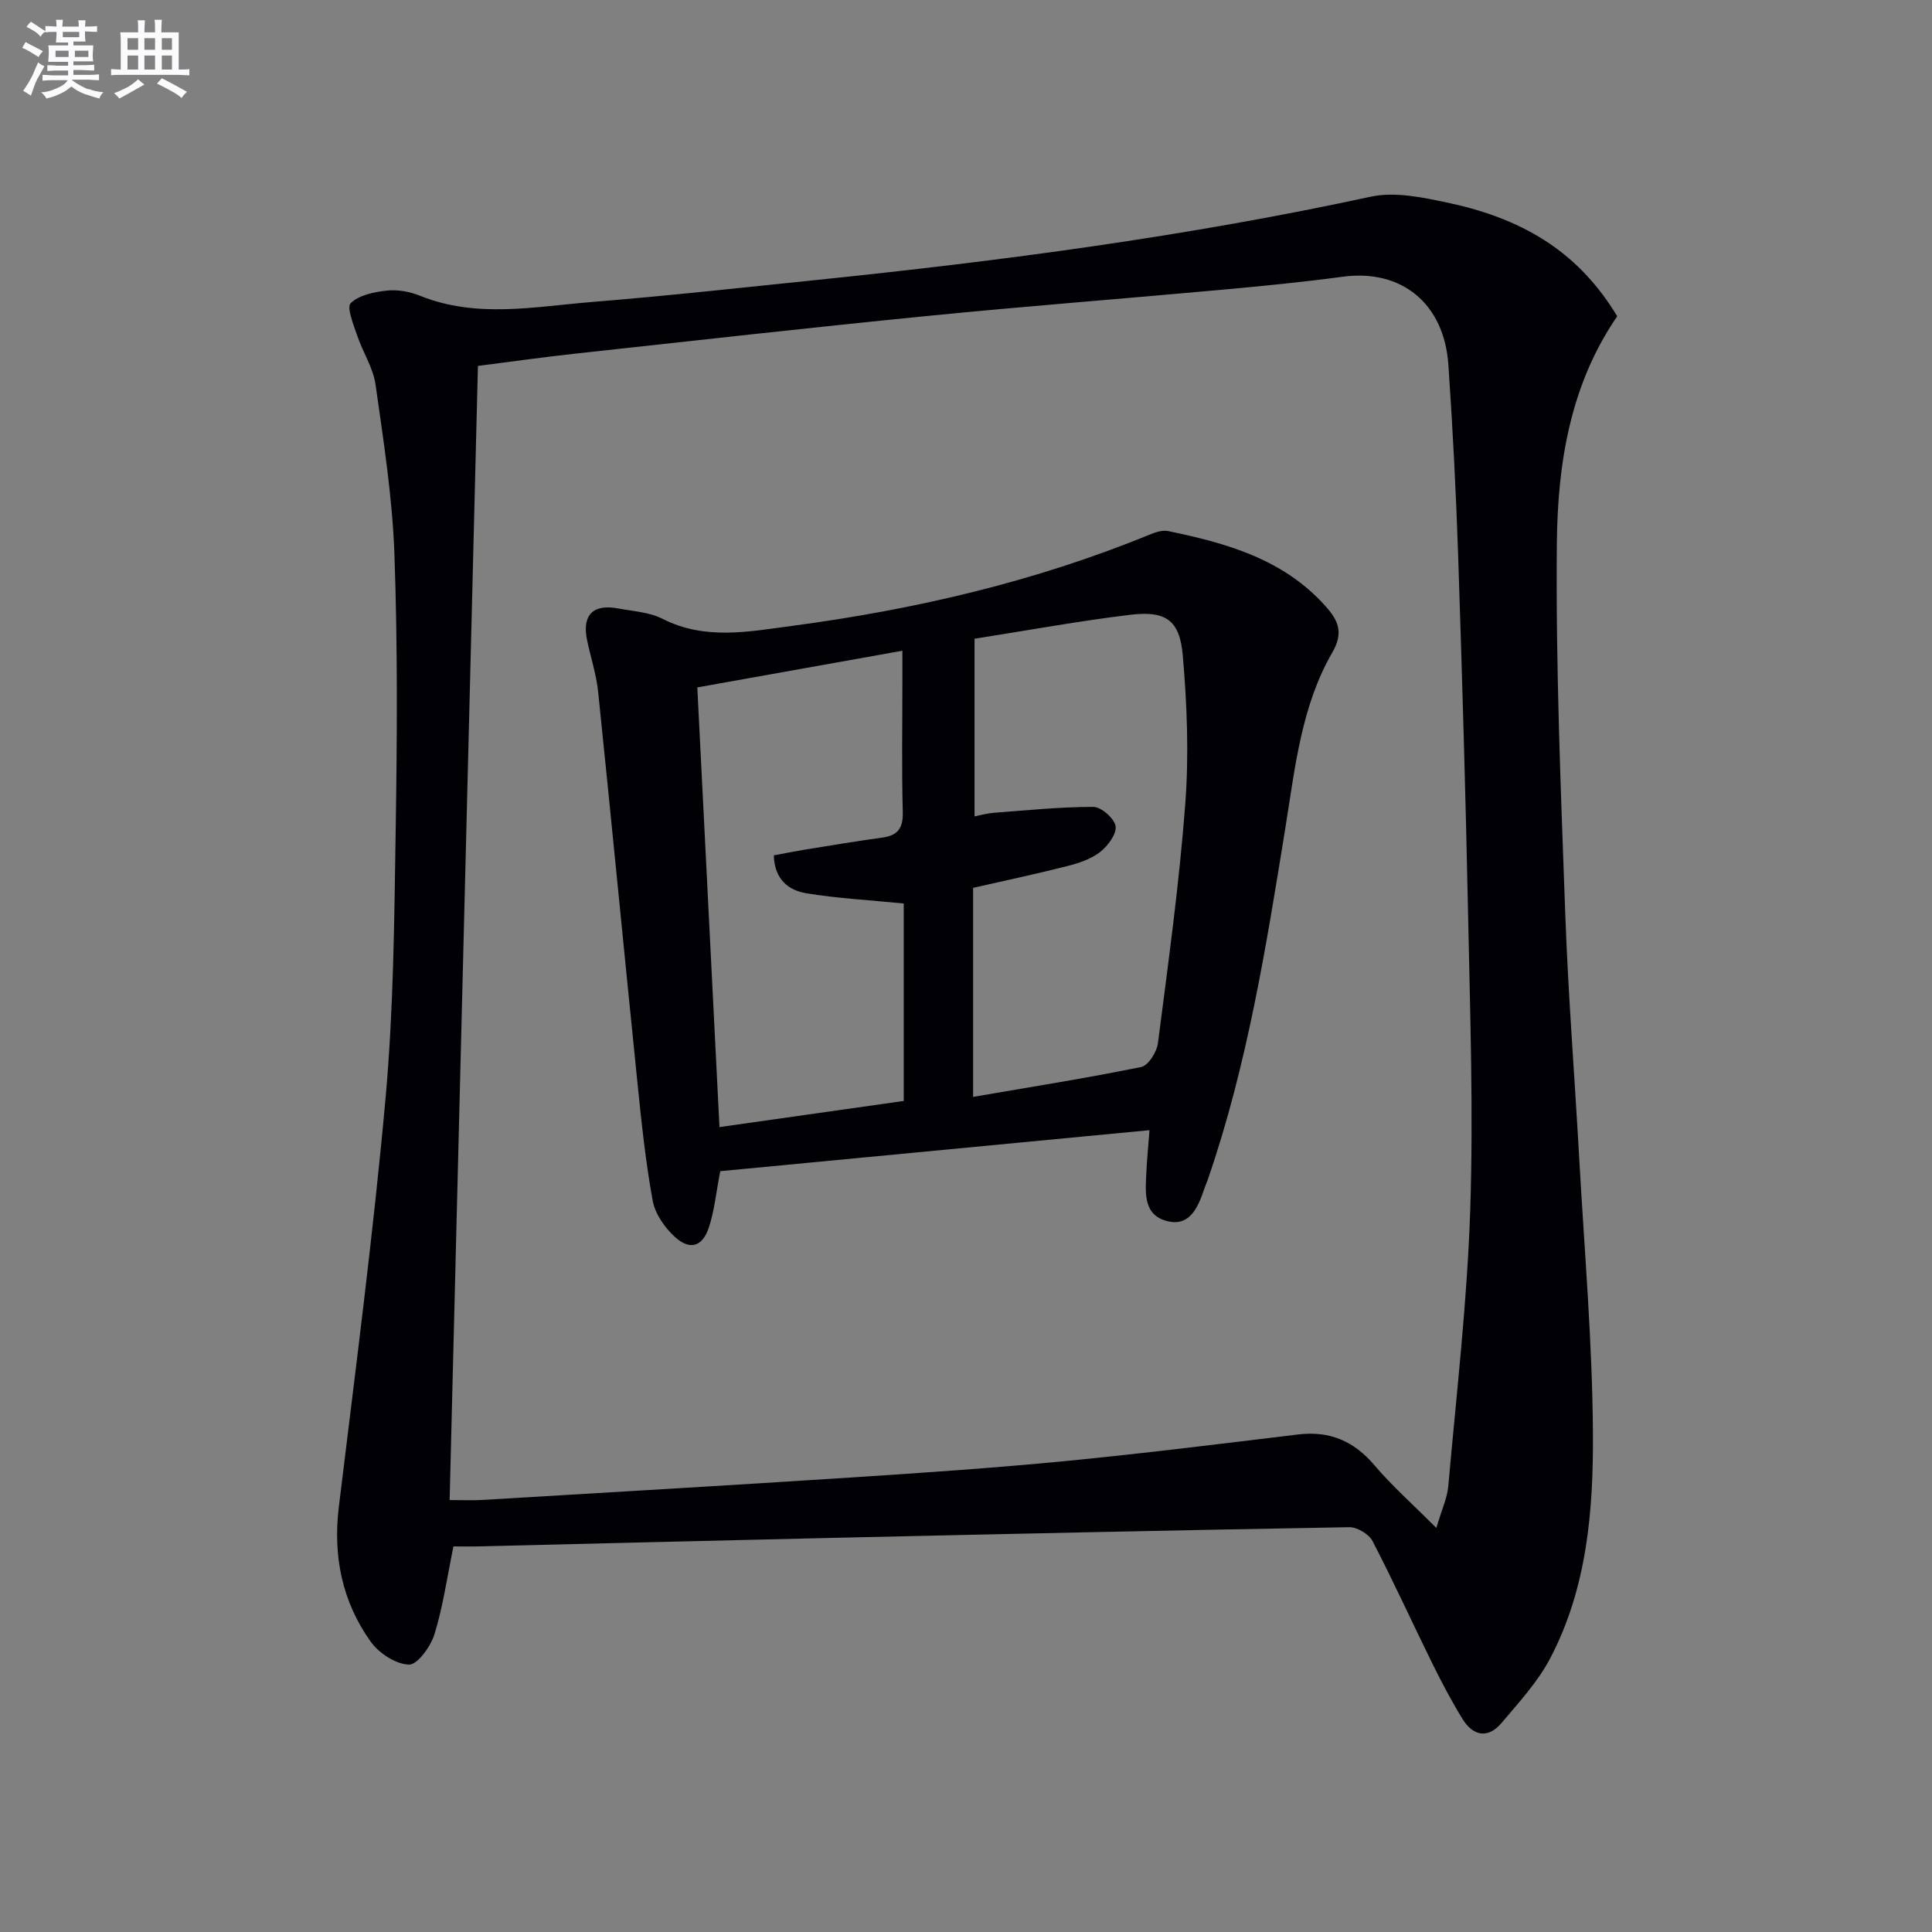 <svg enable-background="new 0 0 400 400" viewBox="0 0 400 400" xmlns="http://www.w3.org/2000/svg"><rect x="0" y="0" width="400" height="400" fill="#808080" stroke="none"/><path d="m93.88 320.17c-1.36 6.62-2.18 12.57-3.94 18.22-.79 2.53-3.53 6.31-5.28 6.25-2.74-.09-6.21-2.37-7.91-4.75-5.91-8.28-7.84-17.68-6.6-27.9 3.42-28.17 7.12-56.32 9.67-84.57 1.66-18.36 1.81-36.88 2.1-55.34.3-19.12.42-38.26-.26-57.36-.42-11.74-2.26-23.45-3.91-35.11-.5-3.5-2.66-6.73-3.81-10.17-.75-2.23-2.22-5.81-1.32-6.68 1.74-1.69 4.88-2.32 7.52-2.6 2.23-.24 4.74.23 6.84 1.08 11.7 4.71 23.65 2.25 35.49 1.29 15.57-1.26 31.1-2.97 46.64-4.57 38.5-3.97 76.82-9.04 114.71-17.24 5.05-1.09 10.85.17 16.1 1.29 16.6 3.54 27.39 11.03 34.91 23.47-9.75 14.16-12.34 30.53-12.5 46.99-.24 25.57.82 51.16 1.74 76.72.61 16.94 1.96 33.86 2.9 50.79 1.06 18.92 2.71 37.84 2.83 56.77.1 15.92-1.21 32.01-8.82 46.53-2.57 4.91-6.49 9.17-10.11 13.45-2.81 3.32-5.9 2.7-8.09-.86-2.25-3.67-4.27-7.5-6.18-11.36-4.18-8.47-8.08-17.08-12.44-25.46-.75-1.44-3.19-2.89-4.82-2.86-35.94.62-71.88 1.42-107.81 2.23-24.12.55-48.23 1.16-72.34 1.74-1.82.05-3.63.01-5.31.01zm203.5-3.82c1.15-3.9 2.26-6.23 2.47-8.63 1.68-19.02 3.9-38.03 4.54-57.09.68-20.27-.02-40.6-.43-60.9-.51-24.95-1.24-49.91-2.07-74.85-.44-13.12-1.12-26.25-2.02-39.35-.87-12.75-9.75-19.86-21.84-18.24-8.39 1.13-16.83 1.95-25.27 2.72-20.19 1.84-40.41 3.39-60.59 5.39-24.29 2.41-48.56 5.14-72.83 7.79-6.72.73-13.41 1.68-20.39 2.57-1.96 78.55-3.91 156.64-5.86 234.81 2.77 0 4.77.1 6.75-.02 25.55-1.53 51.11-3.01 76.66-4.67 14.77-.96 29.54-1.97 44.26-3.4 16.03-1.56 32.02-3.56 48.01-5.49 6.53-.79 11.54 1.36 15.81 6.39 3.6 4.25 7.83 7.98 12.8 12.97z" fill="#010105"/><path d="m237.99 233.99c-30.38 2.9-59.75 5.71-88.87 8.49-.88 4.54-1.22 8.22-2.35 11.63-1.34 4.05-3.94 4.83-7.09 1.94-2.08-1.91-4.04-4.74-4.54-7.43-1.46-7.97-2.31-16.06-3.13-24.13-2.77-27.08-5.37-54.17-8.17-81.25-.37-3.6-1.54-7.11-2.29-10.68-1.09-5.21 1.21-7.58 6.48-6.58 3.08.58 6.43.76 9.14 2.14 8.79 4.47 17.8 2.66 26.75 1.47 25.43-3.37 50.27-9.14 74.09-18.9 1.19-.49 2.64-.98 3.82-.74 12.14 2.5 23.93 5.82 32.62 15.57 2.57 2.88 3.81 5.39 1.38 9.59-6.43 11.13-7.7 23.87-9.71 36.3-3.97 24.57-7.89 49.14-16.05 72.79-.22.63-.5 1.23-.71 1.86-1.33 3.97-3.11 8.21-8.16 6.63-4.67-1.47-4.01-6.22-3.85-10.18.11-2.44.37-4.88.64-8.52zm-36.22-101.75v36.78c1.34-.26 2.62-.63 3.92-.73 6.89-.52 13.78-1.24 20.67-1.23 1.64 0 4.38 2.41 4.61 4 .23 1.64-1.61 4.1-3.22 5.35-1.89 1.47-4.43 2.31-6.82 2.91-6.4 1.63-12.87 3-19.46 4.5v43.28c12.01-2.07 23.46-3.88 34.8-6.19 1.47-.3 3.22-3.08 3.46-4.89 2.12-16.47 4.41-32.94 5.66-49.49.78-10.22.38-20.62-.51-30.86-.63-7.29-3.54-9.26-10.82-8.39-10.5 1.26-20.93 3.18-32.29 4.96zm-52.81 101.11c13.2-1.87 26.06-3.69 38.15-5.41 0-14.36 0-27.75 0-40.88-7.3-.72-13.74-1.07-20.08-2.1-3.74-.61-6.68-2.84-6.82-7.86 2.13-.4 4.18-.82 6.24-1.16 5.39-.87 10.78-1.78 16.2-2.52 3.22-.44 4.35-1.94 4.26-5.29-.24-8.98-.08-17.97-.08-26.96 0-1.88 0-3.77 0-6.44-14.84 2.65-28.64 5.12-42.46 7.59 1.54 30.5 3.04 60.31 4.59 91.03z" fill="#010105"/><g fill="#fbfafc"><path d="m6.8 9.5c.6.3 1.3.7 2.1 1.1-.4.4-.7.8-.9 1.2-.7-.4-1.3-.8-1.8-1.1s-1.1-.6-1.6-.8c.2-.4.5-.8.7-1.2.4.2.8.5 1.5.8zm.9 6.9c-.3.6-.5 1.1-.7 1.7s-.4 1.1-.6 1.7c-.6-.4-1.1-.7-1.6-1 .7-1 1.2-1.8 1.5-2.4.3-.5.6-1.1.8-1.7.3-.6.5-1.2.8-1.8.3.3.8.6 1.3.8-.7 1.3-1.2 2.2-1.5 2.7zm.1-11c.4.3 1 .7 1.7 1.1-.5.2-.8.6-1.1 1.1-.5-.6-1-1-1.4-1.2s-.9-.6-1.5-.8c.2-.4.5-.7.9-1.1.5.3.9.6 1.4.9zm10.5 13c1 .4 2 .6 3.1.7-.4.4-.7.8-.8 1.3-.9-.2-1.9-.6-3-.9-1-.4-2-.9-2.8-1.6-.5.4-1.1.9-1.9 1.3s-1.9.9-3.3 1.2c-.1-.3-.5-.8-1.1-1.3 1 0 2.1-.3 3.2-.8 1.2-.5 1.9-1 2.3-1.7h-3.2c-.4 0-1 0-2 .1v-1.2c1 0 1.7.1 2 .1h3.3v-1h-2.3c-.2 0-.9 0-2 .1v-1.2c1.2 0 1.9.1 2 .1h2.3v-.8h-4.1c0-.7.1-1.2.1-1.6 0-.5 0-1.1-.1-1.8h4.1v-.6h-2.5c0-.6.1-1.1.1-1.6v-.6h-.5c-.4 0-1 0-1.8.1v-1.3c1.2 0 1.9.1 2.1.1h.2c0-.3 0-.8-.1-1.4h1.4c0 .6-.1 1-.1 1.4h3.4c0-.4 0-.8-.1-1.3h1.5c0 .4-.1.9-.1 1.3.7 0 1.5 0 2.5-.1v1.2c-1 0-1.8-.1-2.5-.1v.6c0 .3 0 .8.1 1.5h-2.5v.8h4.1c0 .7-.1 1.3-.1 1.8s0 1 .1 1.5h-4.1v.8h1.4c.8 0 1.8 0 2.9-.1v1.2c-1 0-1.9-.1-2.8-.1h-1.5v1h3.2c.3 0 1 0 2.1-.1v1.2c-1.1 0-1.8-.1-2.1-.1h-3.4l-.1.1c1.4 1 2.4 1.5 3.4 1.9zm-4.1-6.6v-1.3h-2.7v1.3zm2.2-4.1v-1.1h-3.4v1.1zm1.9 4.1v-1.3h-2.8v1.3z"/><path d="m37 6.7v2.3 5.4c1 0 1.8 0 2.2-.1v1.3c-.6 0-1.5-.1-2.5-.1h-11.9c-.7 0-1.3 0-1.8.1v-1.3c.5 0 1.1.1 2 .1v-5.2c0-1 0-1.8-.1-2.5h3.7c0-1.3 0-2.1-.1-2.5h1.5c0 .4-.1 1.3-.1 2.5h2.2c0-1.2 0-2.1-.1-2.6h1.5c0 .4-.1 1.3-.1 2.6zm-12.3 13.7c-.3-.4-.7-.8-1.1-1.1 1.1-.4 2.1-.9 2.9-1.3.8-.5 1.5-1 2.1-1.6.4.4.9.8 1.3 1.1-2.5 1.4-4.2 2.4-5.2 2.9zm3.9-10.1v-2.4h-2.2v2.4zm0 4.1v-2.9h-2.2v2.9zm3.5-4.1v-2.4h-2.2v2.4zm0 4.1v-2.9h-2.2v2.9zm.4 2.9 1-1.1c.6.3 1.4.7 2.5 1.3s2 1.1 2.7 1.5c-.4.4-.8.8-1.1 1.3-.8-.8-2.5-1.7-5.1-3zm3.1-7v-2.4h-2.1v2.4zm0 4.1v-2.9h-2.1v2.9z"/></g></svg>
